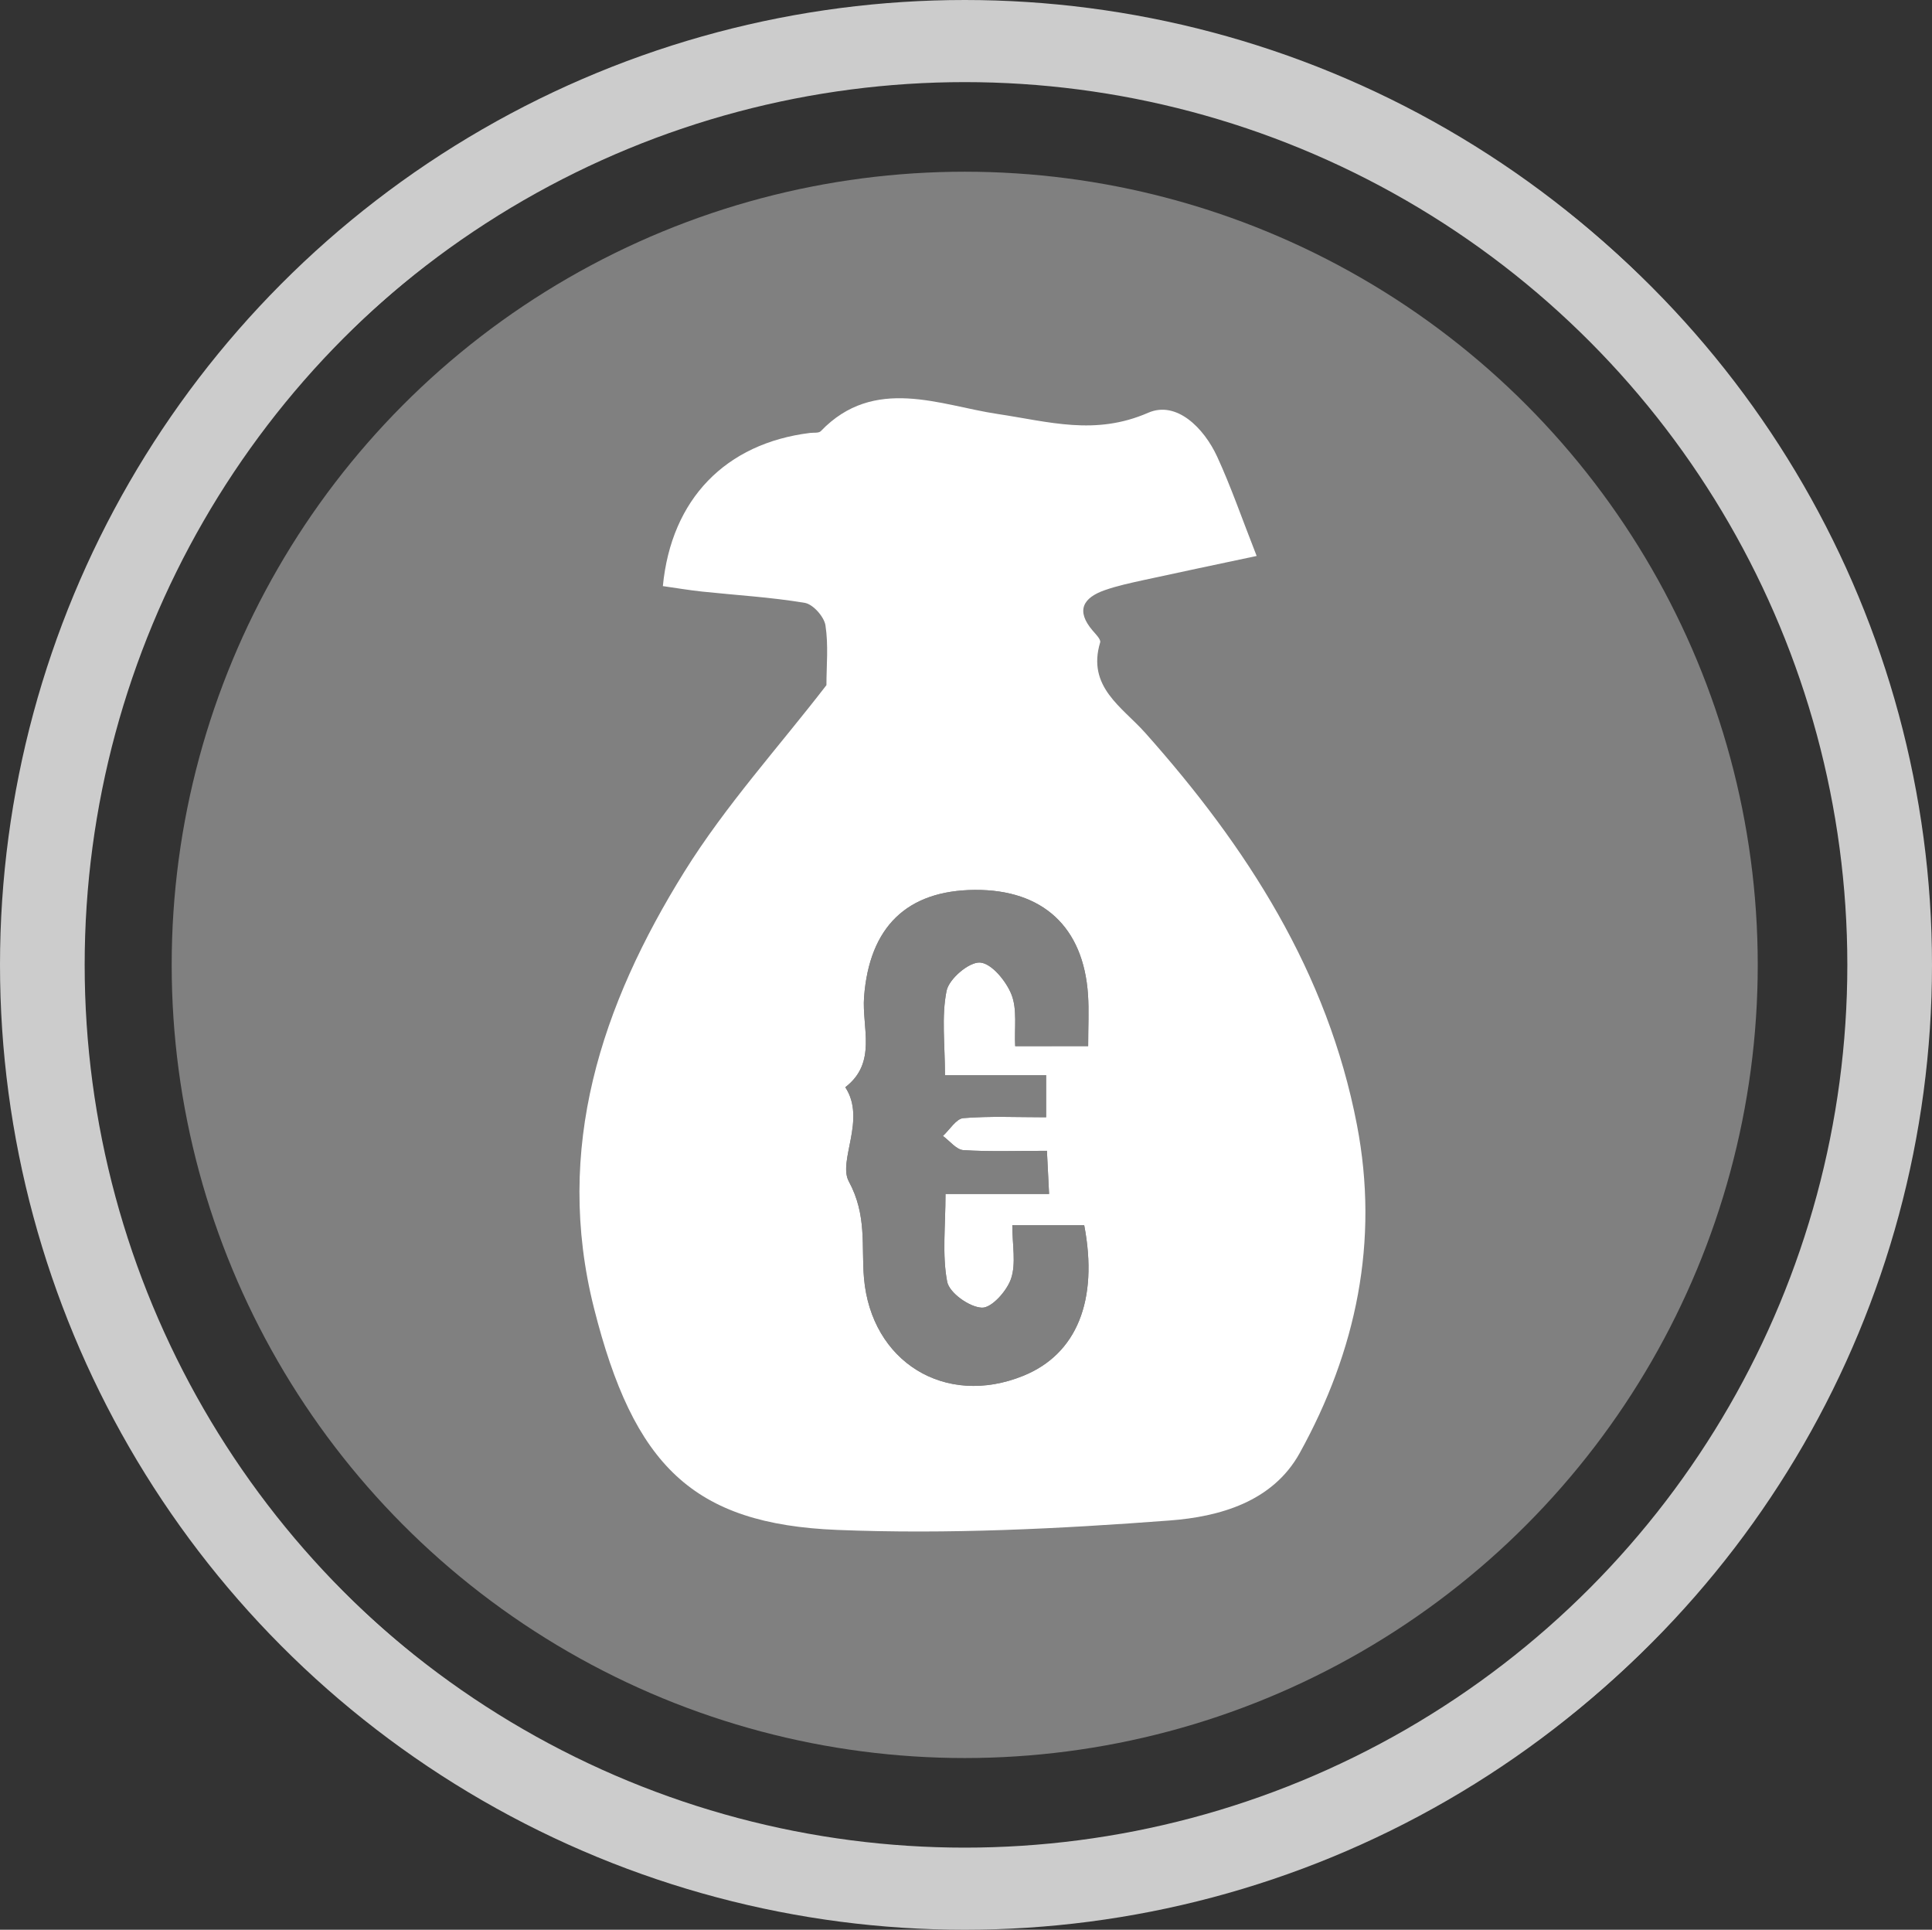 <?xml version="1.0" encoding="iso-8859-1"?>
<!-- Generator: Adobe Illustrator 24.0.0, SVG Export Plug-In . SVG Version: 6.00 Build 0)  -->
<svg version="1.1" id="Livello_1" xmlns="http://www.w3.org/2000/svg" xmlns:xlink="http://www.w3.org/1999/xlink" x="0px" y="0px"
	 viewBox="0 0 188.25 188" style="enable-background:new 0 0 188.25 188;" xml:space="preserve">
<rect x="0" y="0" width="188.25" height="188" fill="#333333" stroke="none"/>
<g>
	<circle style="fill:#808080;" cx="94" cy="94" r="77.271"/>
	<circle style="fill:none;stroke:#CCCCCC;stroke-width:8;stroke-miterlimit:10;" cx="94" cy="94" r="90"/>
	<circle style="fill:none;stroke:#CCCCCC;stroke-width:7;stroke-miterlimit:10;" cx="94.75" cy="94" r="90"/>
	<circle style="fill:none;" cx="94" cy="94" r="77.271"/>
	<g>
		<path style="fill:#FFFFFF;" d="M80.526,66.749c0-1.879,0.206-3.891-0.095-5.825c-0.131-0.844-1.21-2.057-2.011-2.192
			c-3.302-0.554-6.664-0.745-10.001-1.099c-1.287-0.137-2.565-0.355-3.831-0.534c0.818-8.486,6.126-13.908,14.339-14.922
			c0.357-0.044,0.852,0.032,1.048-0.172c5.204-5.43,11.659-2.508,17.193-1.68c5.087,0.762,9.538,2.14,14.712-0.115
			c2.748-1.197,5.421,1.464,6.718,4.279c1.351,2.932,2.404,6.001,3.848,9.674c-3.885,0.826-7.431,1.566-10.969,2.34
			c-1.287,0.282-2.587,0.557-3.827,0.99c-2.125,0.742-2.842,2.002-1.184,3.941c0.301,0.352,0.818,0.863,0.732,1.149
			c-1.309,4.338,2.144,6.292,4.384,8.806c9.9,11.109,17.772,23.312,20.637,38.203c2.182,11.345-0.069,22.012-5.58,31.97
			c-2.644,4.779-7.868,6.204-12.66,6.566c-10.763,0.814-21.616,1.354-32.388,0.92c-14.096-0.569-19.849-6.279-23.714-21.61
			c-3.926-15.571,0.727-29.532,8.804-42.509C70.703,78.465,75.911,72.737,80.526,66.749z M106.028,101.918
			c0-1.917,0.088-3.468-0.015-5.007c-0.441-6.6-4.406-10.253-11.009-10.214c-6.67,0.039-10.291,3.644-10.81,10.419
			c-0.229,2.983,1.297,6.404-1.831,8.805c2.068,3.135-0.742,7.171,0.343,9.174c1.787,3.297,1.213,6.294,1.478,9.403
			c0.696,8.158,7.895,12.642,15.543,9.527c5.184-2.112,7.315-7.335,5.917-14.656c-2.186,0-4.386,0-7.006,0
			c0,1.919,0.378,3.701-0.119,5.191c-0.4,1.199-1.89,2.873-2.842,2.838c-1.212-0.044-3.18-1.444-3.387-2.533
			c-0.499-2.621-0.162-5.401-0.162-8.546c3.429,0,6.62,0,10.093,0c-0.079-1.582-0.136-2.714-0.211-4.204
			c-2.9,0-5.527,0.099-8.136-0.066c-0.693-0.044-1.334-0.899-1.999-1.381c0.663-0.607,1.289-1.681,1.997-1.738
			c2.6-0.21,5.227-0.083,8.058-0.083c0-1.497,0-2.603,0-4.106c-3.437,0-6.616,0-9.854,0c0-3.011-0.351-5.697,0.155-8.21
			c0.235-1.168,2.192-2.831,3.266-2.758c1.122,0.077,2.539,1.804,3.058,3.114c0.574,1.447,0.275,3.24,0.363,5.032
			C101.307,101.918,103.422,101.918,106.028,101.918z"/>
		<path style="fill:#808080;" d="M106.028,101.918c-2.606,0-4.721,0-7.11,0c-0.088-1.793,0.211-3.586-0.363-5.032
			c-0.52-1.31-1.937-3.037-3.058-3.114c-1.073-0.073-3.03,1.59-3.266,2.758c-0.506,2.513-0.155,5.199-0.155,8.21
			c3.238,0,6.418,0,9.854,0c0,1.503,0,2.609,0,4.106c-2.83,0-5.458-0.127-8.058,0.083c-0.708,0.057-1.333,1.131-1.997,1.738
			c0.665,0.482,1.306,1.337,1.999,1.381c2.61,0.165,5.236,0.066,8.136,0.066c0.075,1.49,0.132,2.622,0.211,4.204
			c-3.473,0-6.664,0-10.093,0c0,3.146-0.337,5.925,0.162,8.546c0.207,1.088,2.175,2.488,3.387,2.533
			c0.952,0.035,2.441-1.639,2.842-2.838c0.497-1.49,0.119-3.272,0.119-5.191c2.62,0,4.82,0,7.006,0
			c1.397,7.322-0.733,12.545-5.917,14.656c-7.647,3.115-14.846-1.369-15.543-9.527c-0.265-3.109,0.309-6.106-1.478-9.403
			c-1.086-2.003,1.725-6.039-0.343-9.174c3.128-2.4,1.602-5.822,1.831-8.805c0.519-6.775,4.14-10.379,10.81-10.419
			c6.604-0.039,10.569,3.614,11.009,10.214C106.116,98.449,106.028,100.001,106.028,101.918z"/>
	</g>
</g>
<g>
</g>
<g>
</g>
<g>
</g>
<g>
</g>
<g>
</g>
<g>
</g>
<g>
</g>
<g>
</g>
<g>
</g>
<g>
</g>
<g>
</g>
<g>
</g>
<g>
</g>
<g>
</g>
<g>
</g>
</svg>
